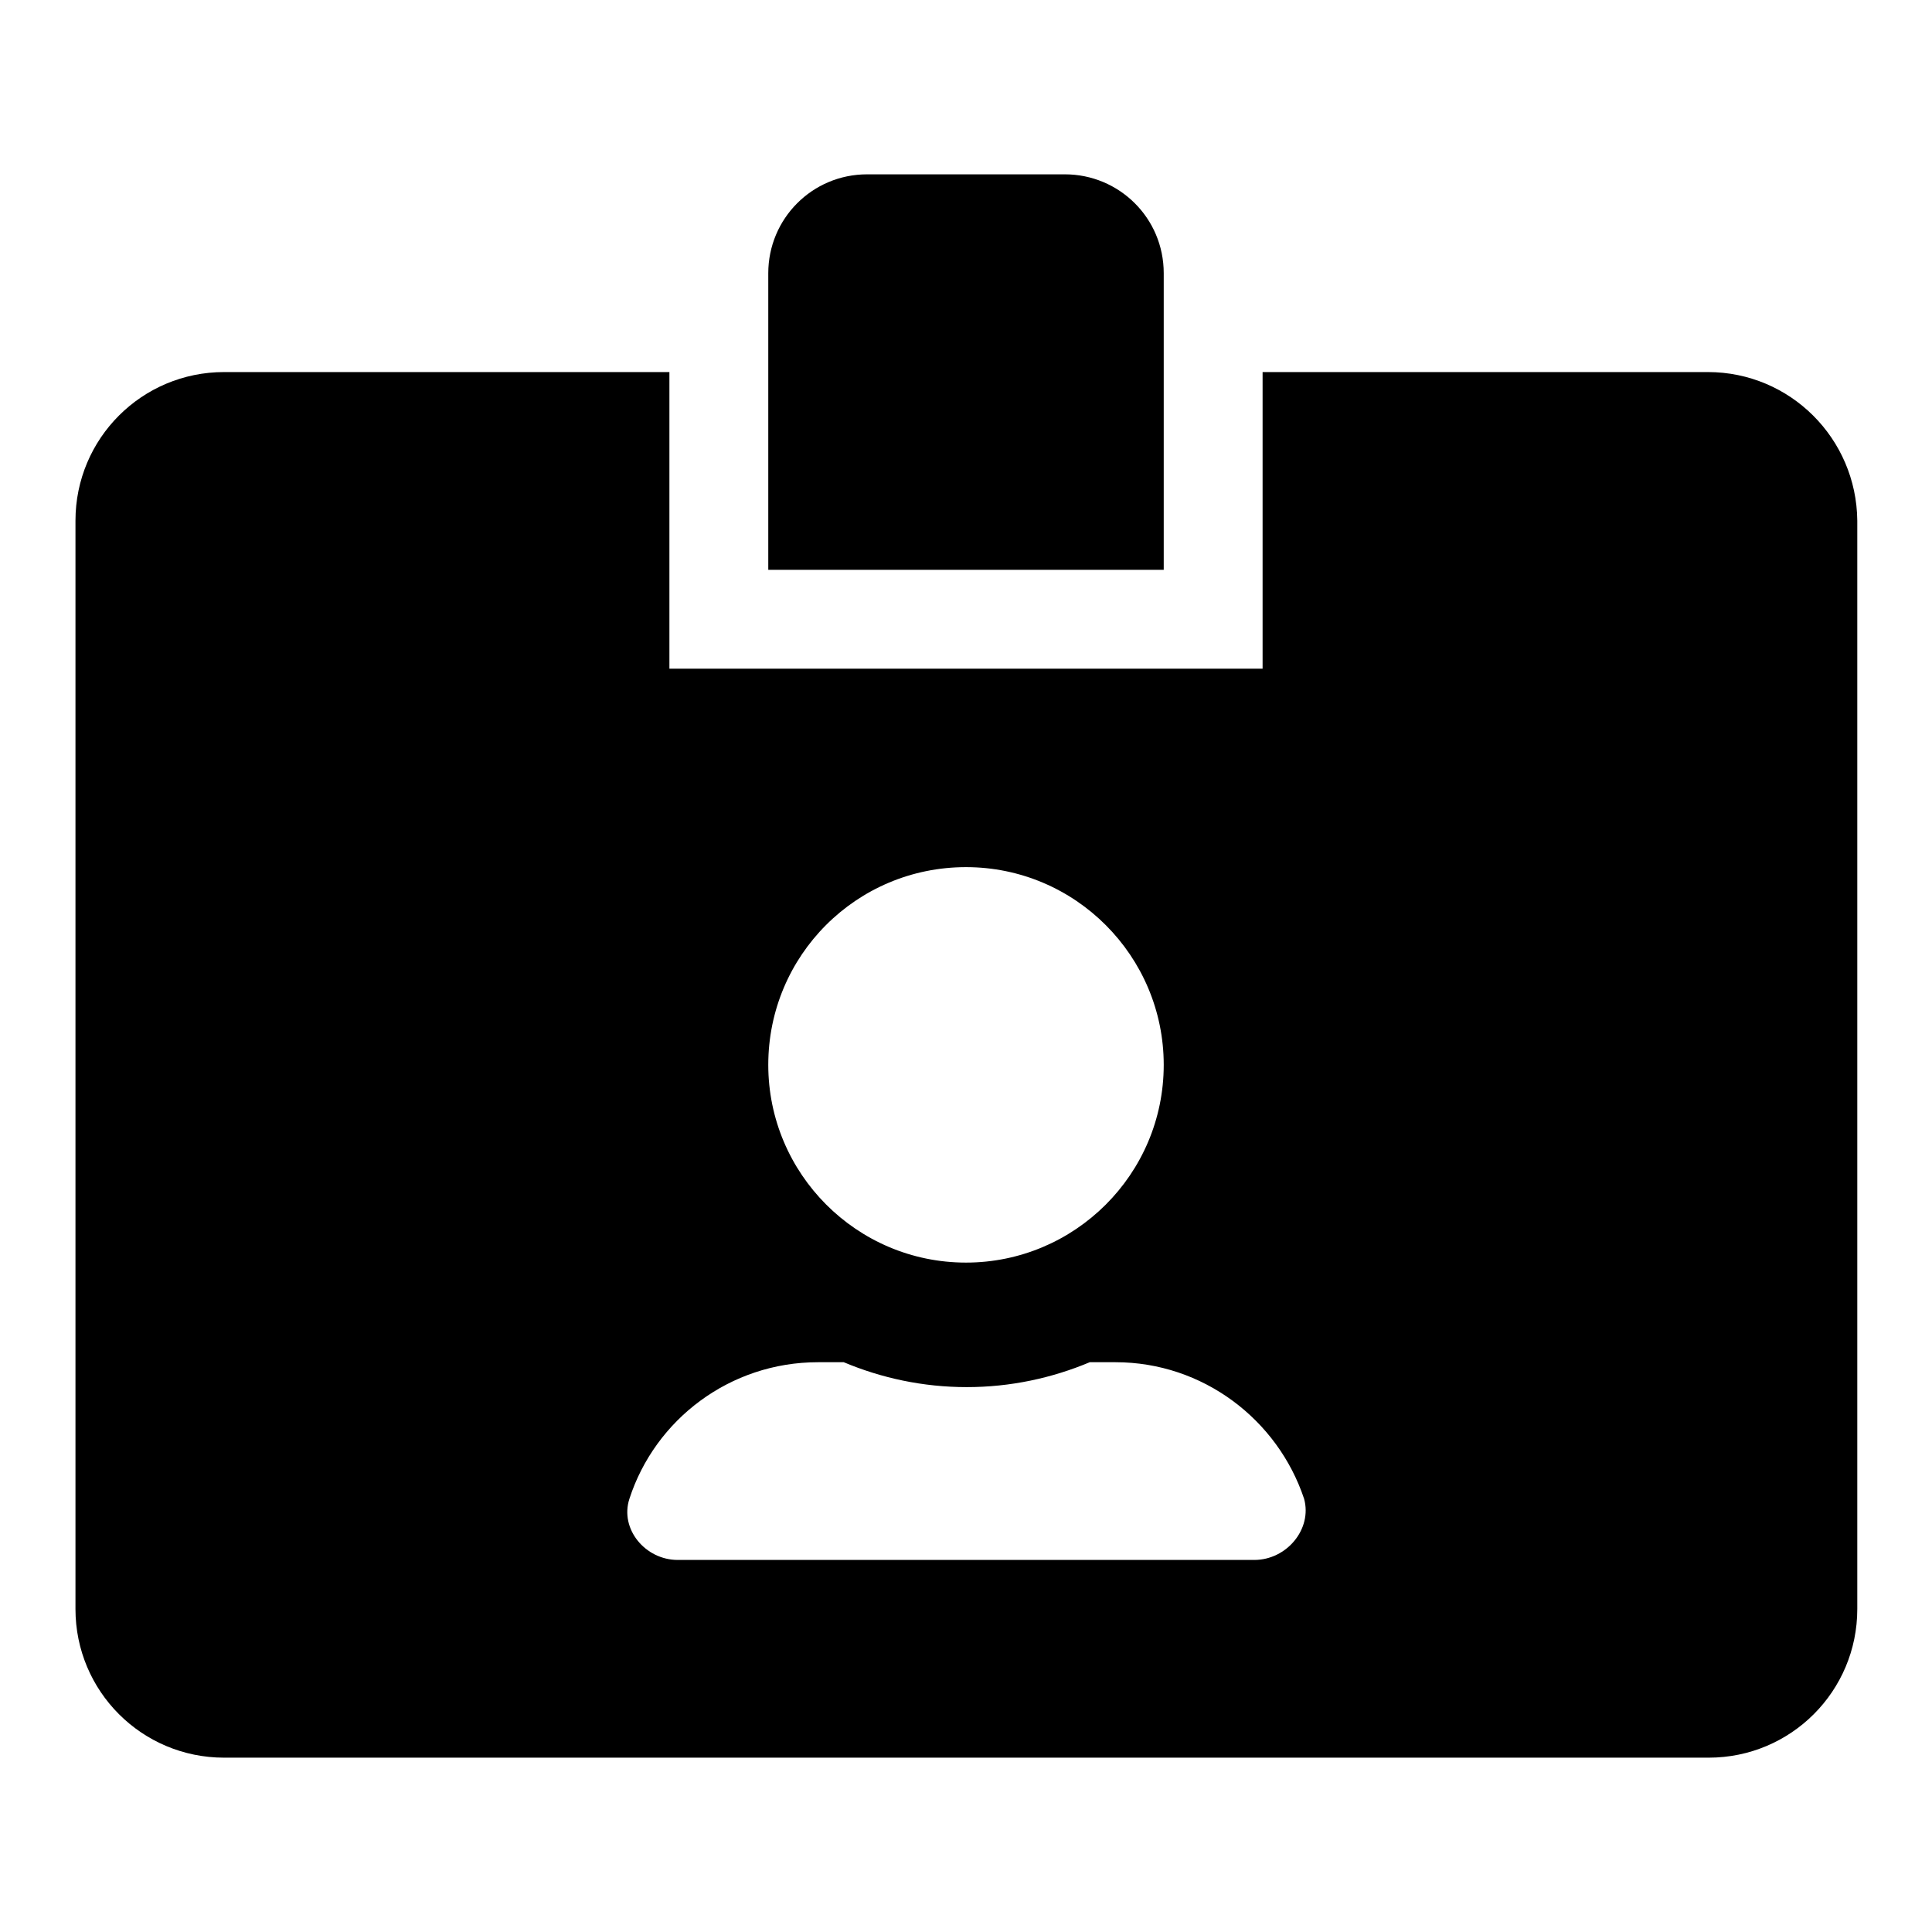 <?xml version="1.0" encoding="utf-8"?>
<!-- Svg Vector Icons : http://www.onlinewebfonts.com/icon -->
<!DOCTYPE svg PUBLIC "-//W3C//DTD SVG 1.1//EN" "http://www.w3.org/Graphics/SVG/1.1/DTD/svg11.dtd">
<svg version="1.1" xmlns="http://www.w3.org/2000/svg" xmlns:xlink="http://www.w3.org/1999/xlink" x="0px" y="0px" viewBox="0 0 256 256" enable-background="new 0 0 256 256" xml:space="preserve">
<g> <path fill="#000000" d="M226.3,49.3h-59v39.3H88.7V49.3h-59C18.8,49.3,10,58.1,10,69v144.2c0,10.9,8.8,19.7,19.7,19.7h196.7 c10.9,0,19.7-8.8,19.7-19.7V69C246,58.1,237.2,49.3,226.3,49.3z M128,114.9c14.5,0,26.2,11.8,26.2,26.2c0,14.5-11.8,26.2-26.2,26.2 c-14.5,0-26.2-11.8-26.2-26.2C101.8,126.6,113.5,114.9,128,114.9z M166.2,206.7H89.8c-4.3,0-7.7-4.1-6.4-8.1 c3.4-10.5,13.3-18.1,25-18.1h3.4c5,2.1,10.5,3.3,16.3,3.3c5.8,0,11.3-1.2,16.3-3.3h3.4c11.6,0,21.5,7.6,25,18.1 C173.9,202.6,170.5,206.7,166.2,206.7z M154.2,36.2c0-7.3-5.9-13.1-13.1-13.1h-26.2c-7.3,0-13.1,5.9-13.1,13.1v39.3h52.4V36.2z"/></g>
</svg>